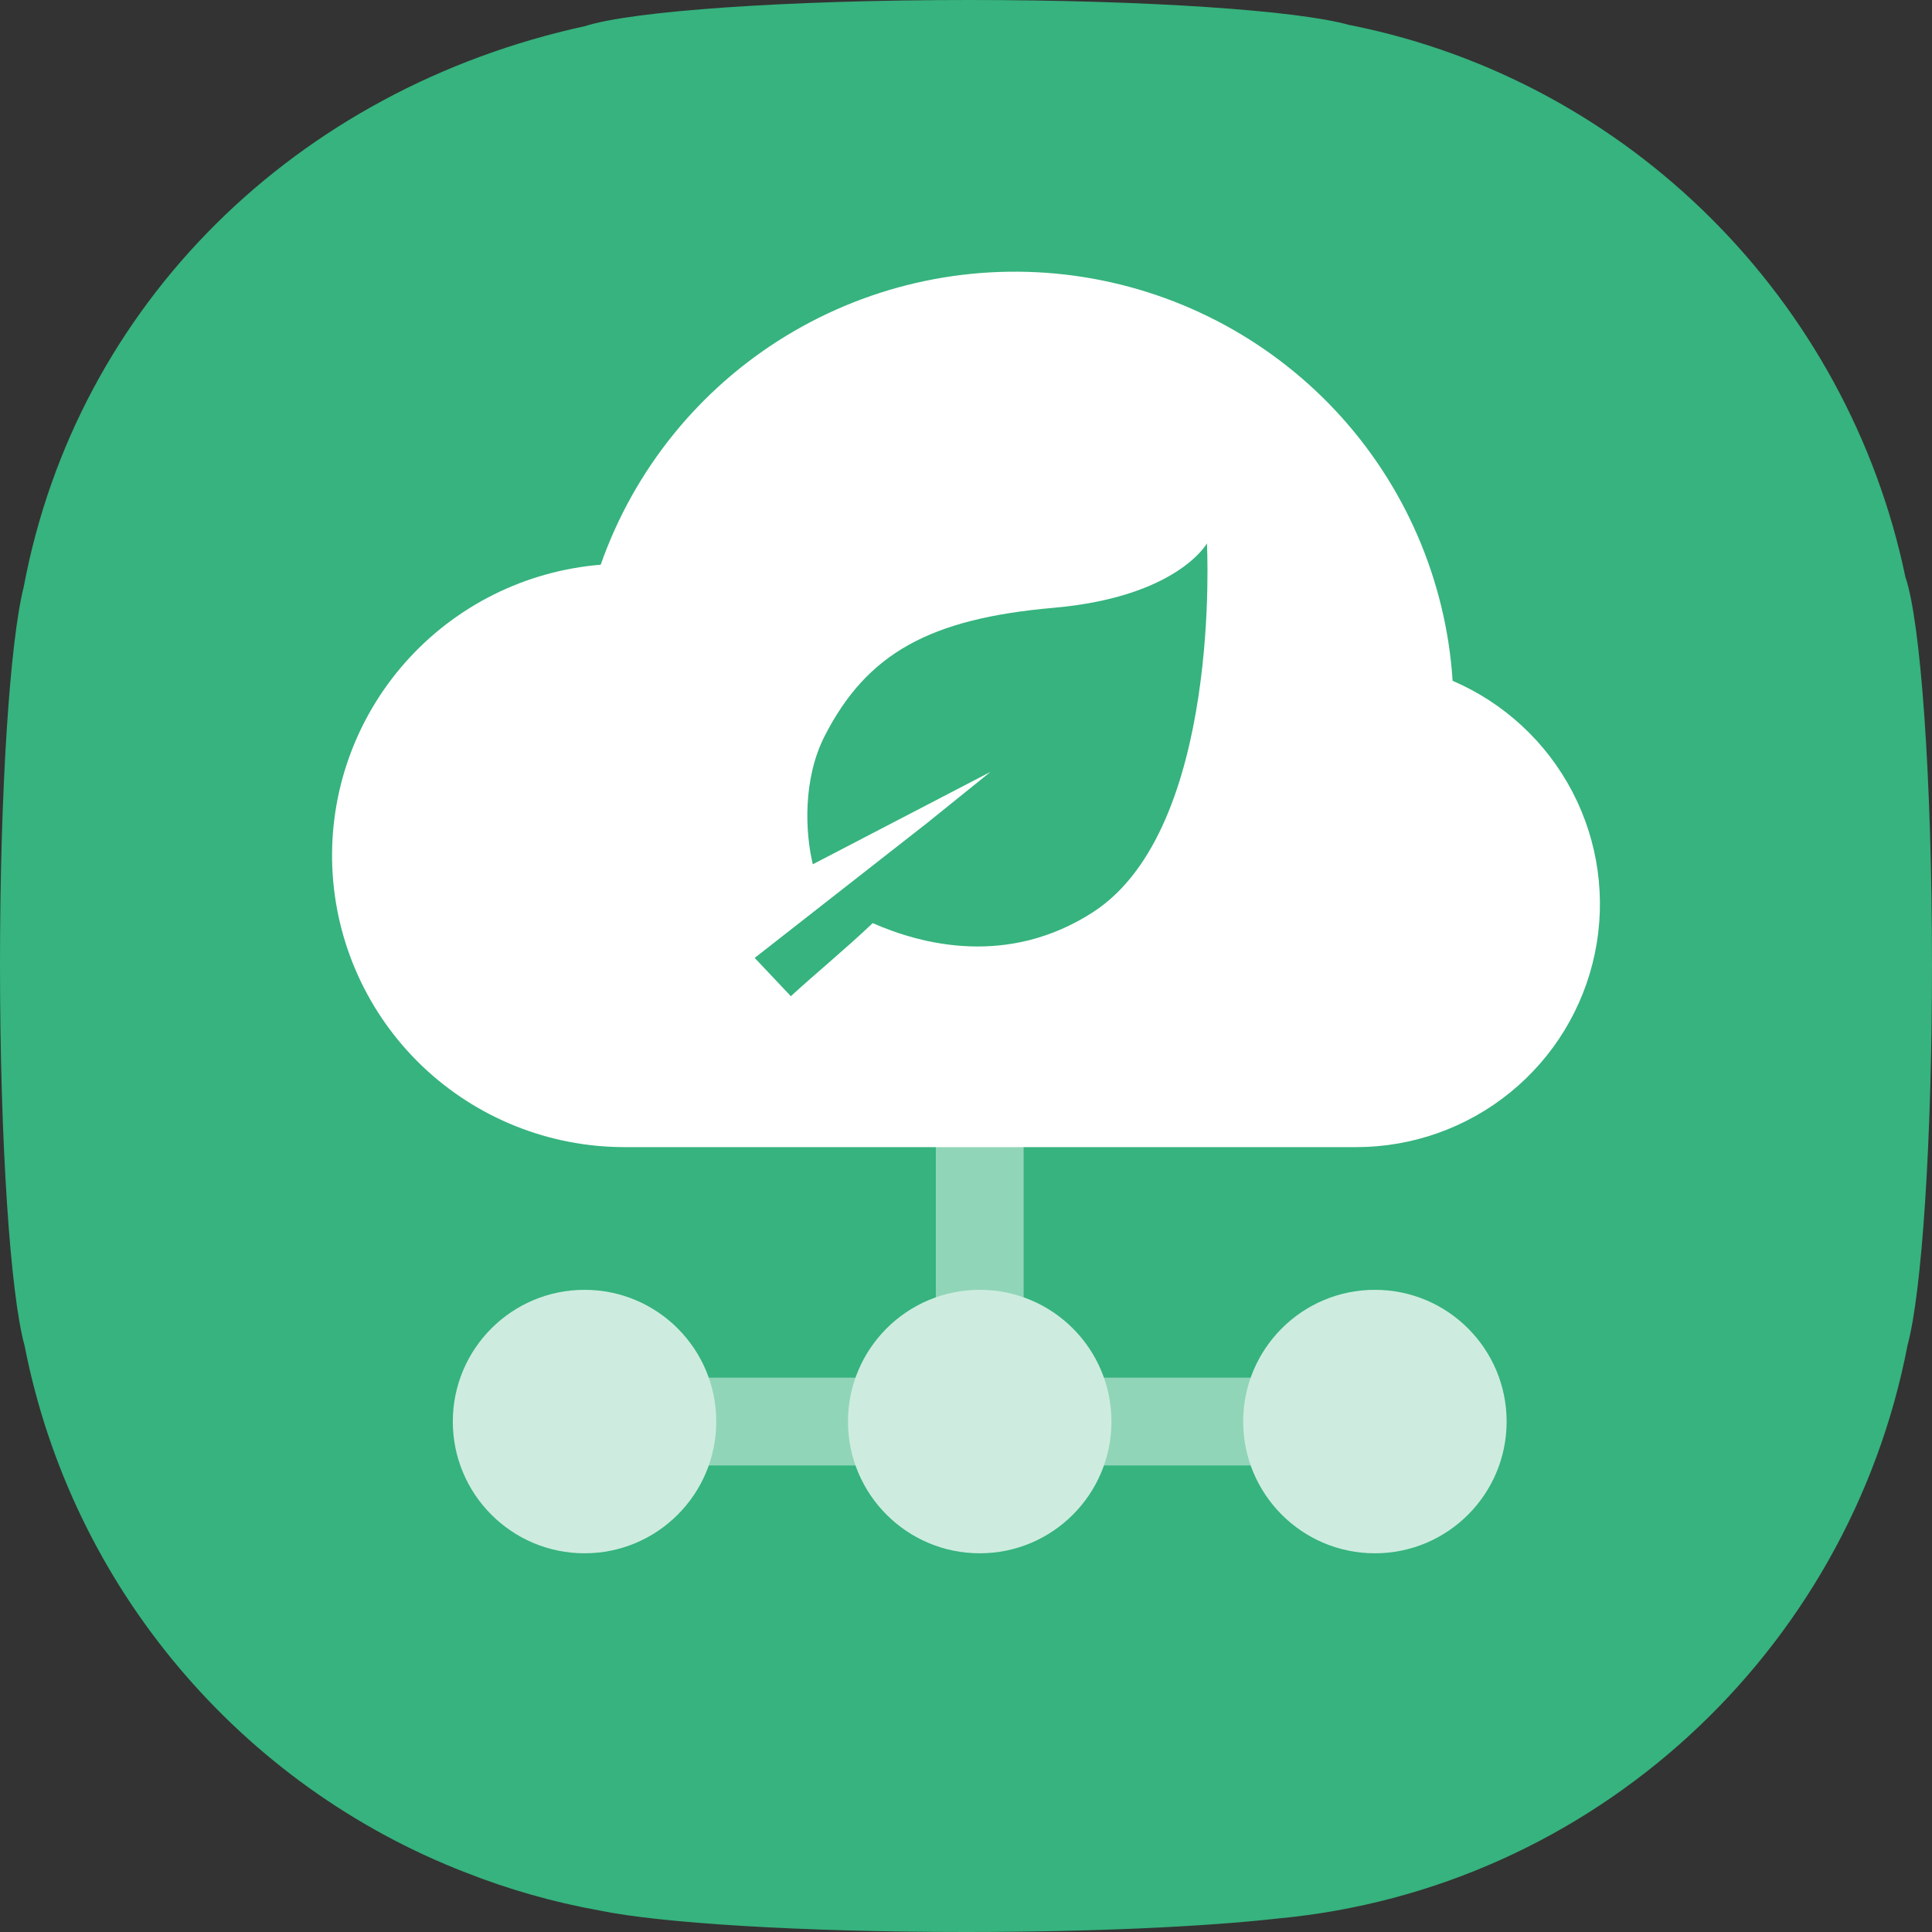 <svg width="64" height="64" viewBox="0 0 64 64" fill="none" xmlns="http://www.w3.org/2000/svg">
<rect x="0" y="0" width="64" height="64" fill="#333333" stroke="none"/>
<path fill-rule="evenodd" clip-rule="evenodd" d="M19.844 63.285C18.316 63.01 16.84 62.587 15.43 62.031C7.996 59.158 2.383 52.599 0.815 44.58C0.342 42.871 0 37.865 0 31.956C0 26.173 0.328 21.254 0.785 19.445C2.55 10.046 9.825 2.947 19.382 0.865C20.92 0.367 26.032 0 32.101 0C38.004 0 43 0.347 44.685 0.825C44.724 0.832 44.761 0.839 44.795 0.846C53.967 2.702 61.204 9.925 63.119 19.116C63.625 20.579 64 25.773 64 31.956C64 37.844 63.66 42.836 63.19 44.562C61.234 54.735 52.773 62.578 42.33 63.553C39.913 63.825 36.175 64 31.978 64C26.533 64 21.858 63.705 19.844 63.285V63.285Z" fill="#36B37E"/>
<g opacity="0.75">
<path d="M15 47.091C15 49.501 16.954 51.455 19.364 51.455C21.774 51.455 23.727 49.501 23.727 47.091C23.727 44.681 21.774 42.727 19.364 42.727C16.954 42.727 15 44.681 15 47.091Z" fill="white"/>
<path d="M41.182 47.091C41.182 49.501 43.136 51.455 45.545 51.455C47.956 51.455 49.909 49.501 49.909 47.091C49.909 44.681 47.956 42.727 45.545 42.727C43.136 42.727 41.182 44.681 41.182 47.091Z" fill="white"/>
<path d="M28.091 47.091C28.091 49.501 30.045 51.455 32.455 51.455C34.865 51.455 36.818 49.501 36.818 47.091C36.818 44.681 34.865 42.727 32.455 42.727C30.045 42.727 28.091 44.681 28.091 47.091Z" fill="white"/>
<path opacity="0.6" d="M33.909 34H31V47.091H33.909V34Z" fill="white"/>
<path opacity="0.6" d="M45.545 45.637H19.363V48.546H45.545V45.637Z" fill="white"/>
</g>
<path d="M44.921 38C46.78 38.001 48.582 37.362 50.023 36.192C51.465 35.022 52.457 33.392 52.833 31.576C53.209 29.761 52.946 27.872 52.087 26.228C51.228 24.584 49.827 23.286 48.12 22.553C47.903 19.218 46.536 16.06 44.252 13.614C41.967 11.169 38.905 9.586 35.585 9.133C32.264 8.681 28.889 9.387 26.03 11.132C23.172 12.876 21.006 15.552 19.899 18.707C17.405 18.911 15.087 20.068 13.43 21.938C11.773 23.807 10.905 26.243 11.008 28.736C11.112 31.229 12.178 33.586 13.984 35.313C15.79 37.039 18.196 38.002 20.698 38H44.921Z" fill="white"/>
<path d="M39.981 18C39.981 18 39 19.776 34.895 20.135C30.792 20.495 28.719 21.646 27.32 24.378C26.586 25.814 26.674 27.594 26.926 28.63L32.811 25.57L30.727 27.251L25 31.732L26.198 33C27.065 32.205 28.03 31.419 28.909 30.579C30.543 31.299 33.398 32.032 36.209 30.215C40.489 27.447 39.981 18 39.981 18Z" fill="#36B37E"/>
</svg>
